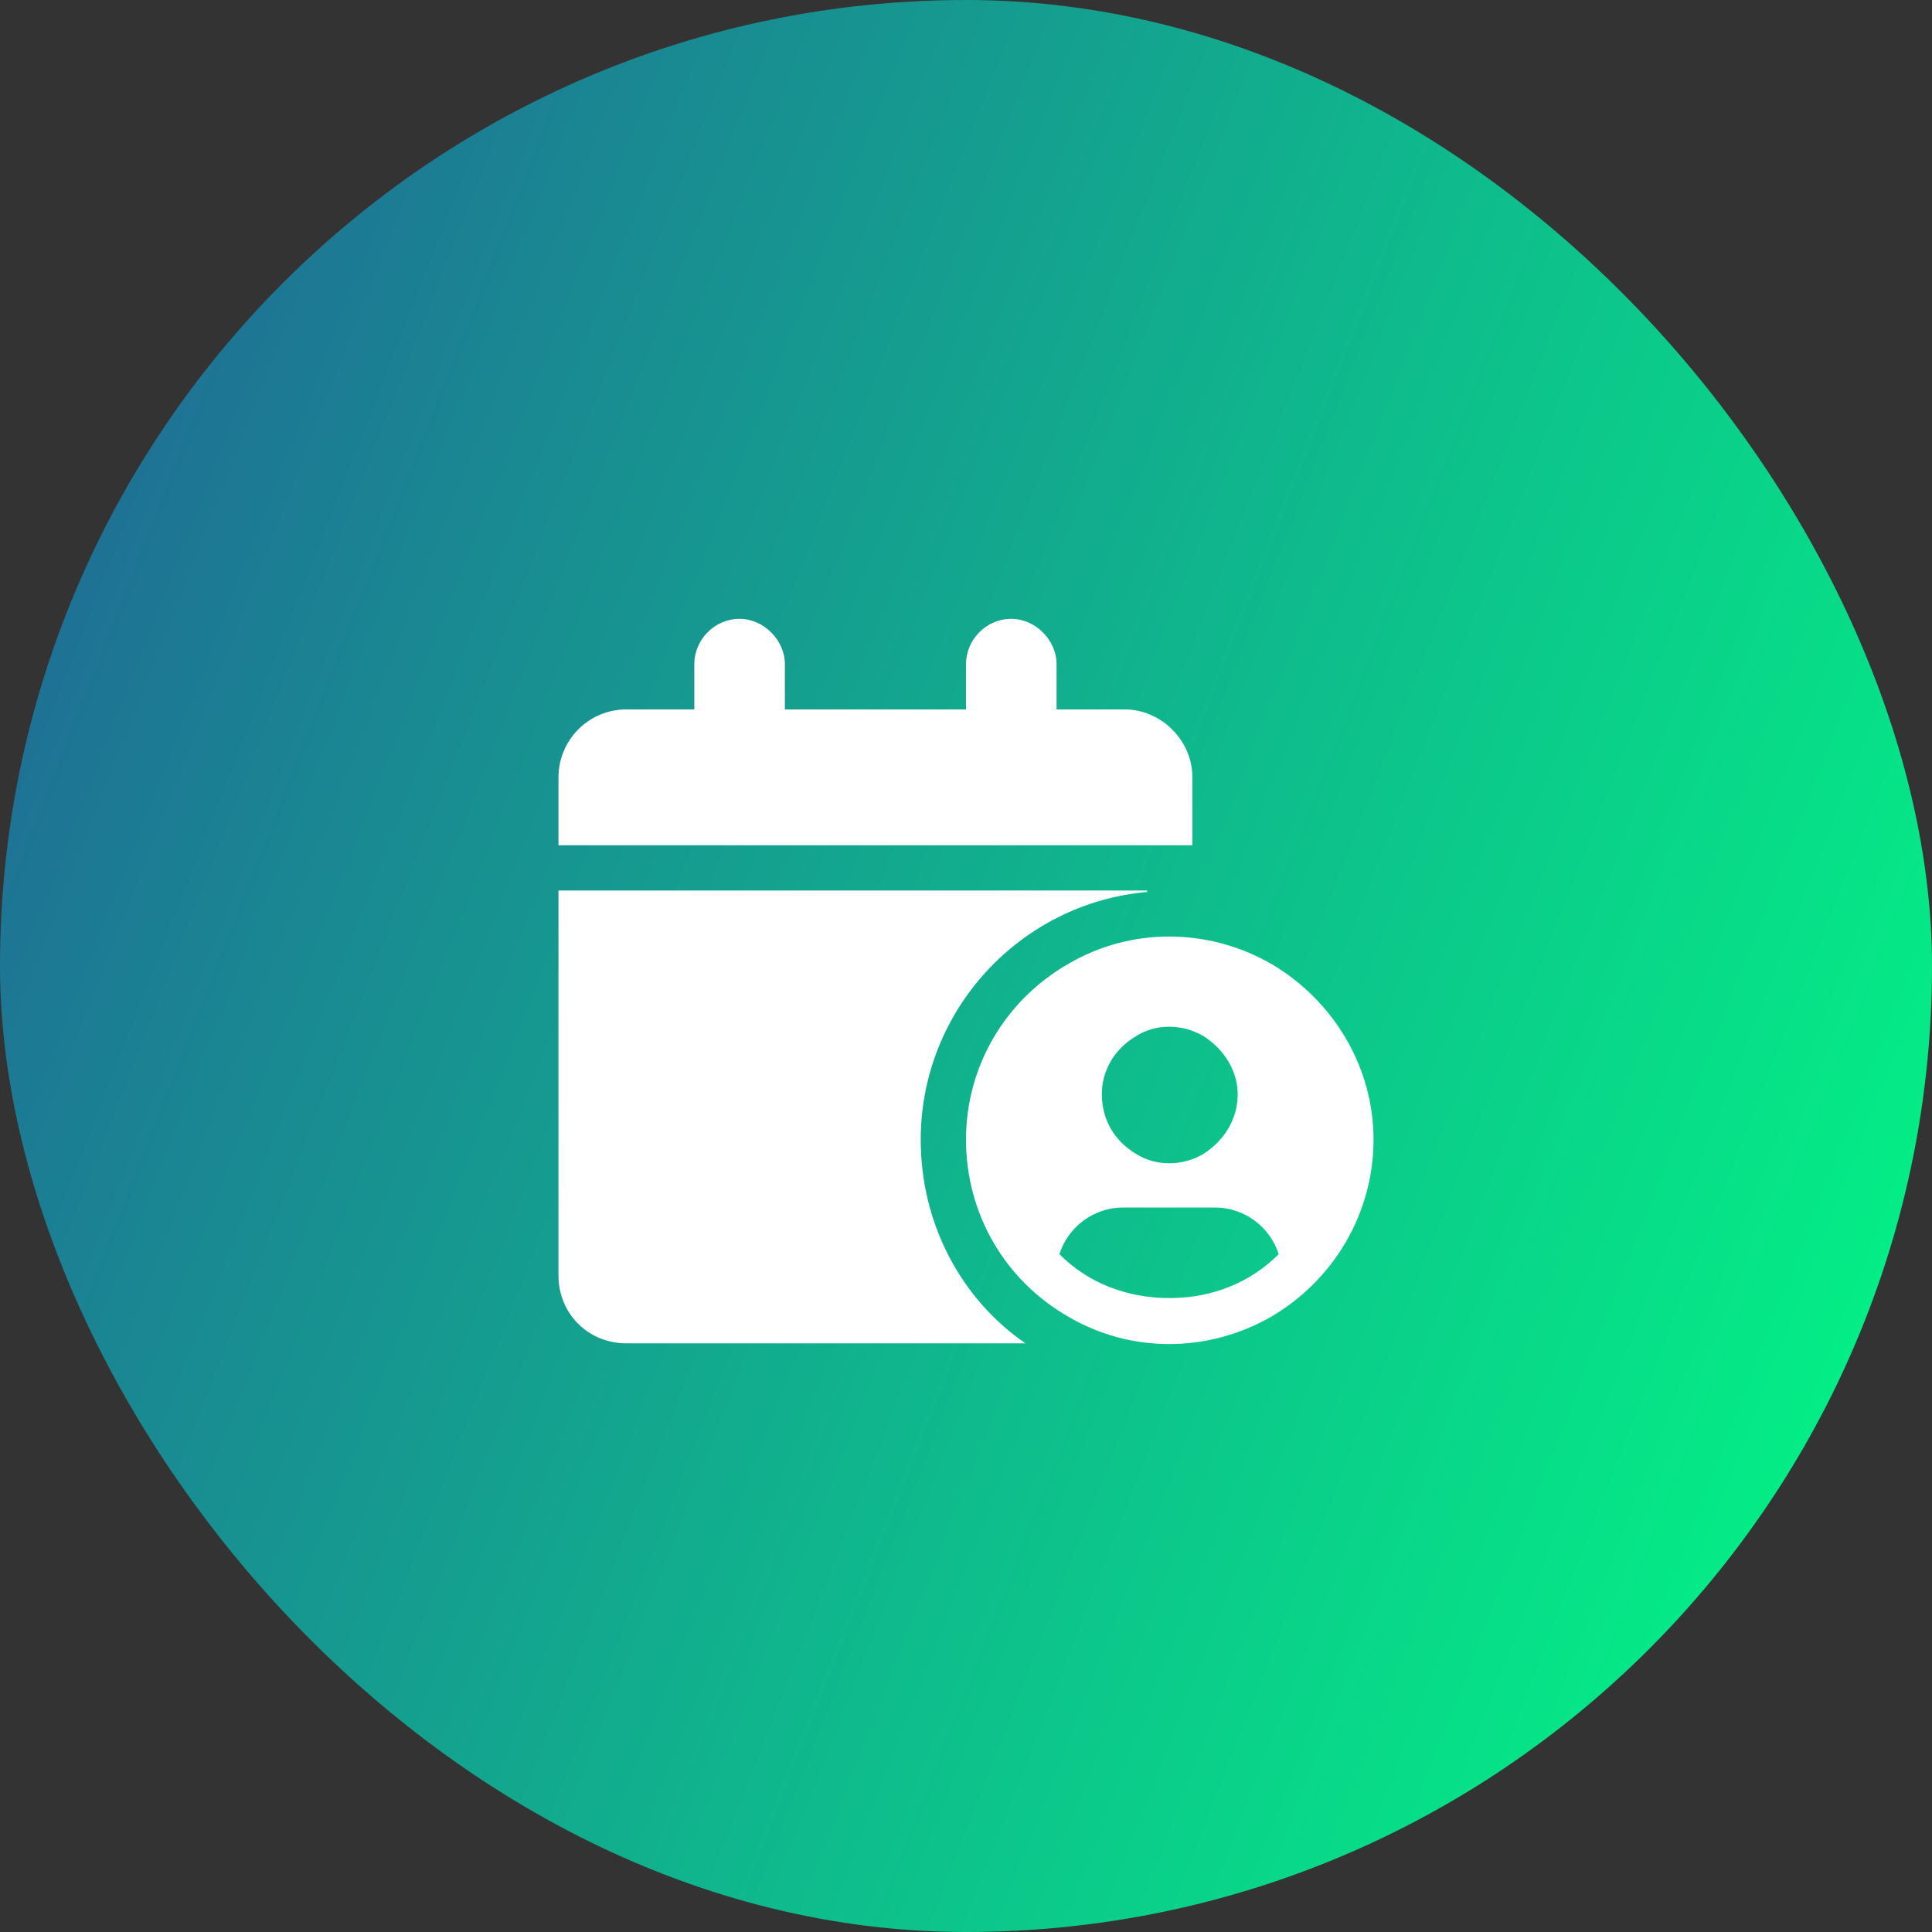 <svg width="64" height="64" viewBox="0 0 64 64" fill="none" xmlns="http://www.w3.org/2000/svg">
<rect x="0" y="0" width="64" height="64" fill="#333333" stroke="none"/>
<rect width="64" height="64" rx="32" fill="url(#paint0_linear_1_181)"/>
<path d="M24.5 20.5C25.297 20.5 26 21.203 26 22V23.5H32V22C32 21.203 32.656 20.5 33.5 20.5C34.297 20.5 35 21.203 35 22V23.5H37.25C38.469 23.5 39.5 24.531 39.5 25.75V28H18.5V25.75C18.5 24.531 19.484 23.5 20.75 23.5H23V22C23 21.203 23.656 20.5 24.5 20.5ZM30.5 37.75C30.5 40.562 31.859 43.047 33.969 44.5H20.75C19.484 44.5 18.5 43.516 18.5 42.25V29.5H38V29.547C33.781 29.922 30.5 33.484 30.5 37.75ZM45.5 37.75C45.5 40.188 44.188 42.391 42.125 43.609C40.016 44.828 37.438 44.828 35.375 43.609C33.266 42.391 32 40.188 32 37.75C32 35.359 33.266 33.156 35.375 31.938C37.438 30.719 40.016 30.719 42.125 31.938C44.188 33.156 45.5 35.359 45.5 37.75ZM42.359 41.547C42.078 40.656 41.234 40 40.25 40H37.203C36.219 40 35.375 40.656 35.094 41.547C36.031 42.484 37.297 43 38.75 43C40.156 43 41.422 42.484 42.359 41.547ZM36.5 36.25C36.5 37.094 36.922 37.797 37.625 38.219C38.281 38.641 39.172 38.641 39.875 38.219C40.531 37.797 41 37.094 41 36.25C41 35.453 40.531 34.75 39.875 34.328C39.172 33.906 38.281 33.906 37.625 34.328C36.922 34.75 36.5 35.453 36.5 36.25Z" fill="white"/>
<defs>
<linearGradient id="paint0_linear_1_181" x1="0" y1="0" x2="77.218" y2="30.163" gradientUnits="userSpaceOnUse">
<stop stop-color="#226097"/>
<stop offset="1" stop-color="#00FF84"/>
</linearGradient>
</defs>
</svg>
